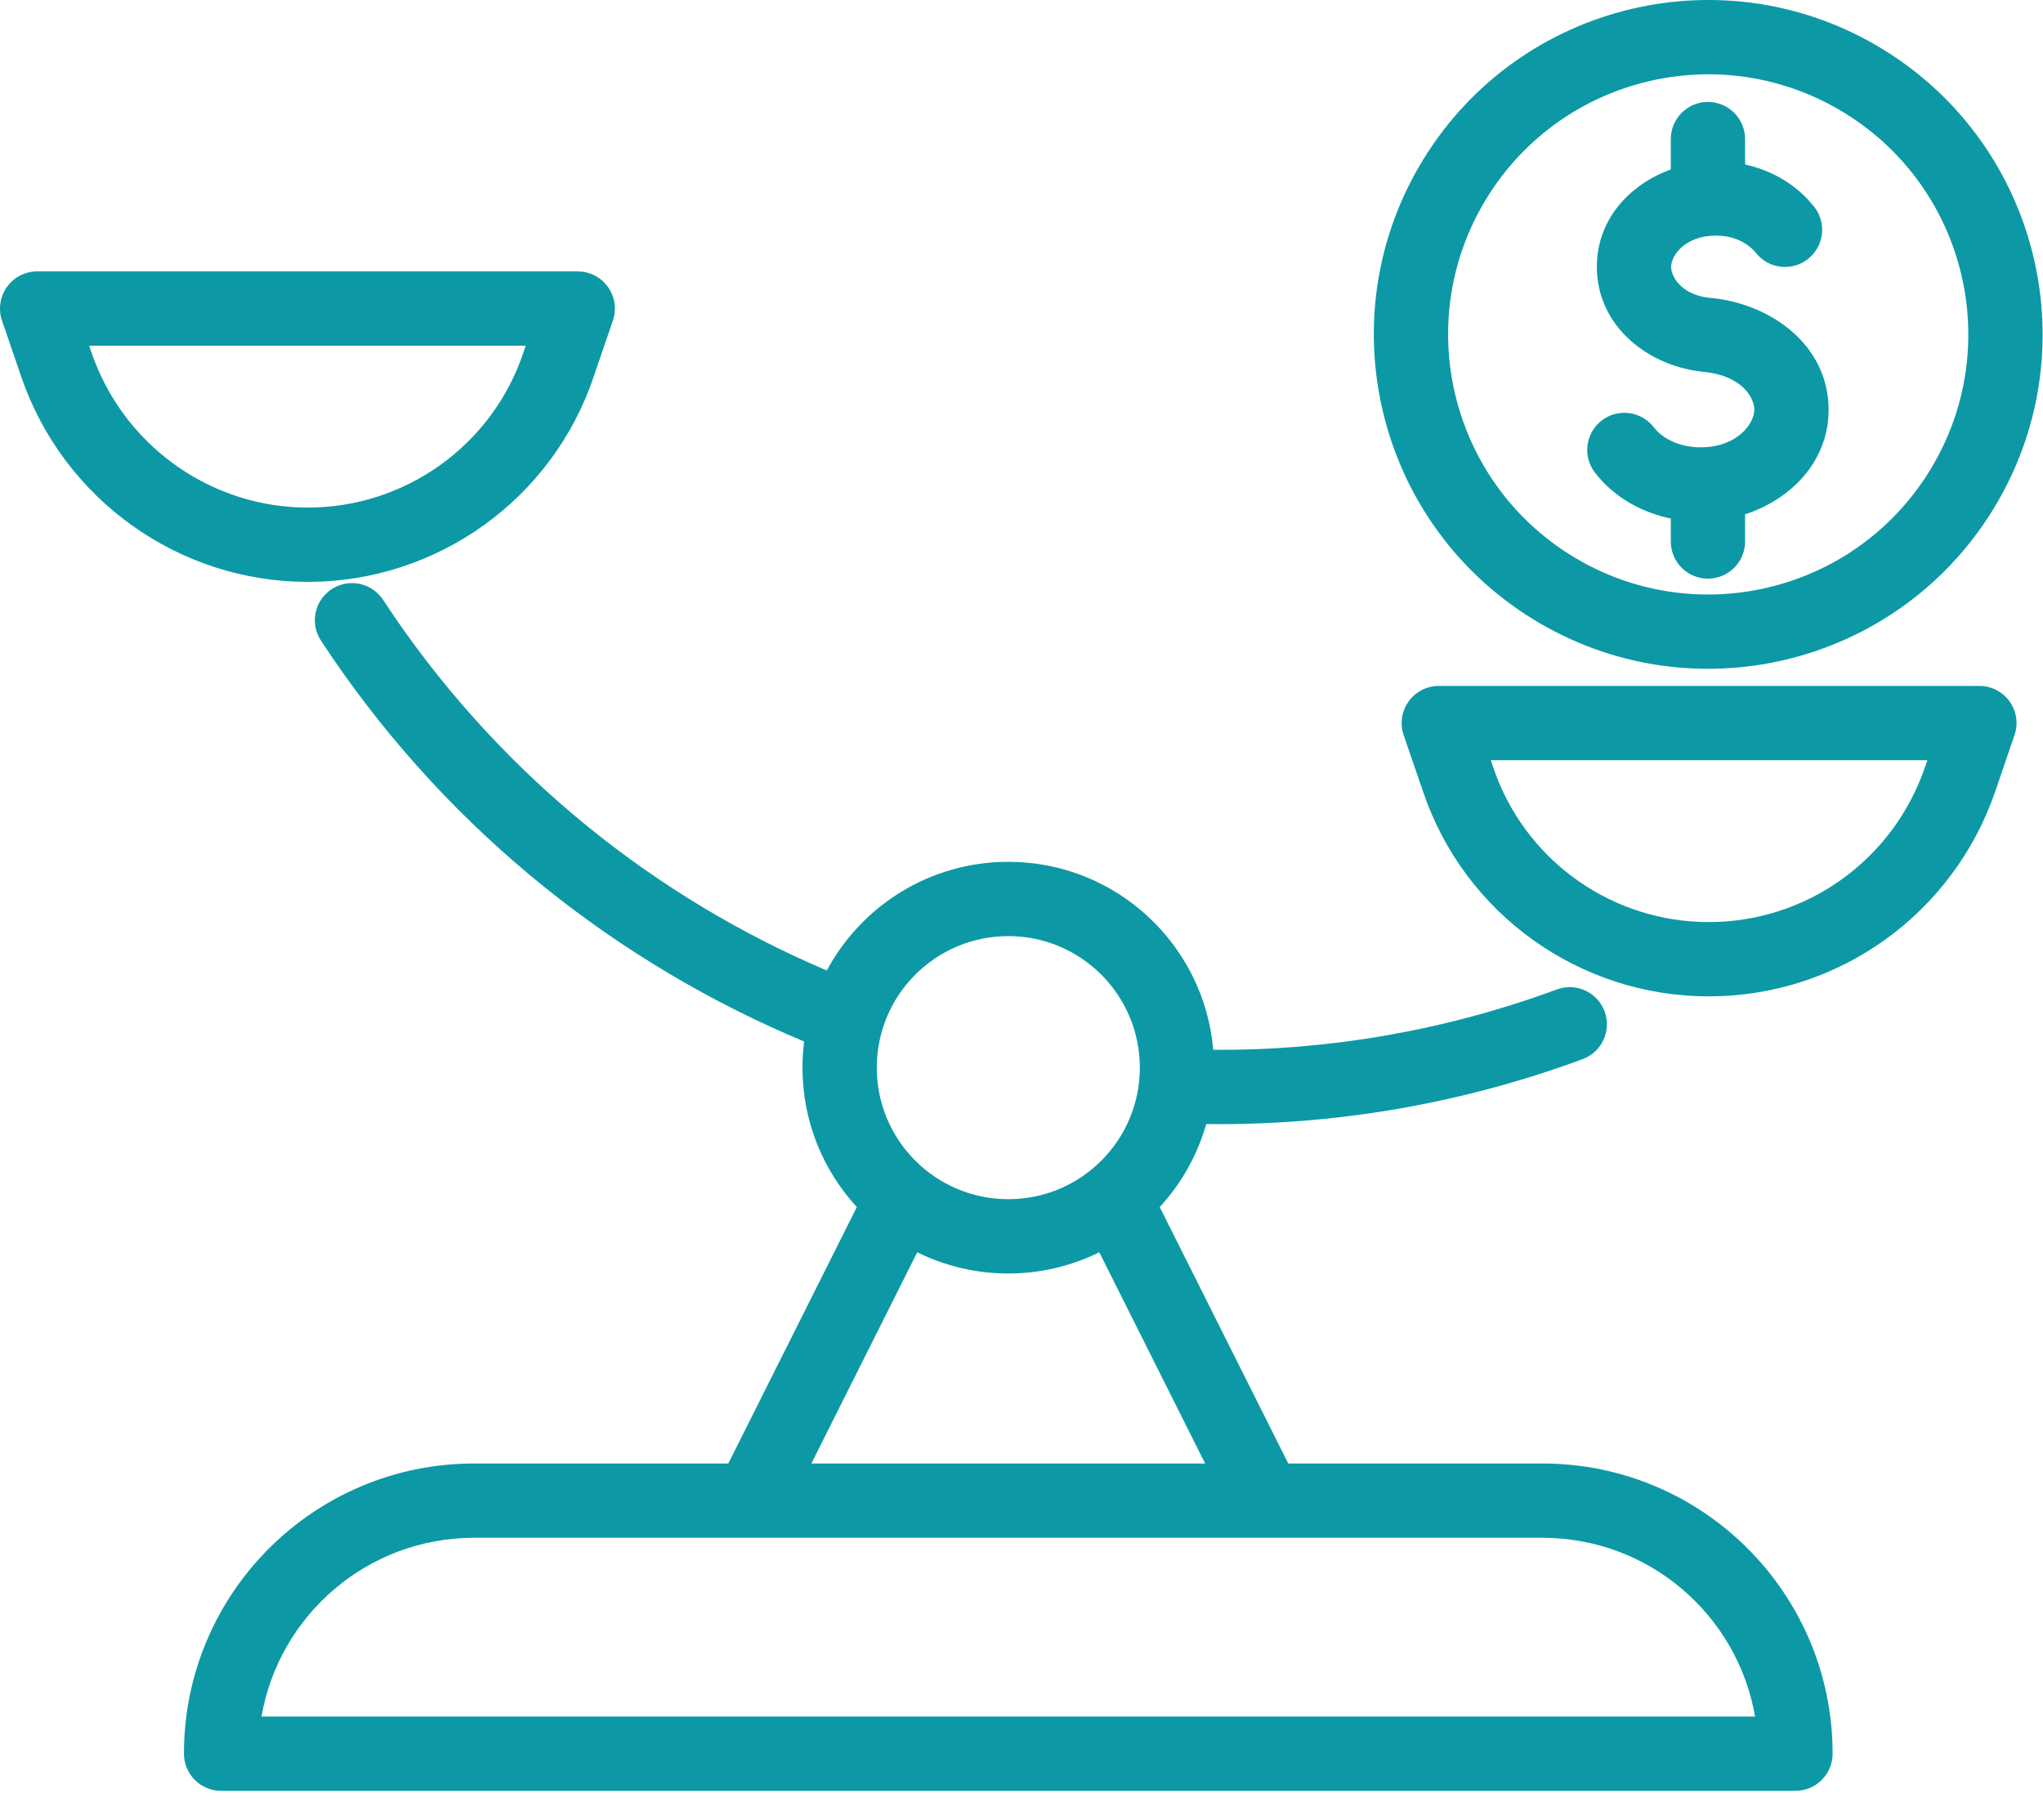 <?xml version="1.0" encoding="UTF-8"?>
<svg xmlns="http://www.w3.org/2000/svg" width="55" height="49" viewBox="0 0 55 49" fill="none">
  <path d="M8.928 15.861C9.361 15.577 9.932 15.672 10.252 16.065L10.313 16.148L10.615 16.599C13.594 20.943 17.673 24.175 22.258 26.126C23.192 24.384 25.03 23.2 27.145 23.2C30.043 23.2 32.419 25.426 32.662 28.261C35.765 28.281 38.891 27.75 41.914 26.635C42.432 26.445 43.007 26.71 43.198 27.228C43.389 27.746 43.124 28.321 42.606 28.512C39.298 29.733 35.872 30.302 32.473 30.259C32.233 31.104 31.799 31.866 31.221 32.494L34.682 39.397H41.525C45.839 39.397 49.336 42.894 49.336 47.209C49.336 47.761 48.888 48.209 48.336 48.209H5.952C5.4 48.209 4.952 47.761 4.952 47.209C4.952 42.894 8.449 39.397 12.764 39.397H19.607L23.067 32.494C22.158 31.507 21.604 30.189 21.604 28.741C21.604 28.502 21.619 28.267 21.648 28.037C16.654 25.95 12.203 22.452 8.966 17.731L8.641 17.246L8.589 17.158C8.355 16.708 8.495 16.145 8.928 15.861ZM12.764 41.397C9.895 41.397 7.514 43.475 7.04 46.209H47.249C46.775 43.475 44.394 41.397 41.525 41.397H12.764ZM29.594 33.711C28.855 34.075 28.024 34.282 27.145 34.282C26.264 34.282 25.433 34.076 24.693 33.711L21.843 39.397H32.444L29.594 33.711ZM27.145 25.2C25.189 25.2 23.604 26.785 23.604 28.741C23.604 30.697 25.189 32.282 27.145 32.282C29.101 32.282 30.686 30.697 30.686 28.741C30.685 26.785 29.1 25.2 27.145 25.2ZM53.407 18.471C53.684 18.505 53.937 18.654 54.102 18.884C54.266 19.113 54.324 19.4 54.266 19.672L54.233 19.789L53.715 21.302V21.303C52.582 24.602 49.501 26.822 46 26.822C42.526 26.822 39.42 24.606 38.308 21.302L37.788 19.789C37.684 19.483 37.733 19.146 37.921 18.884C38.109 18.621 38.412 18.465 38.734 18.465H53.288L53.407 18.471ZM40.199 20.654L40.201 20.66L40.284 20.89C41.184 23.251 43.46 24.822 46 24.822C48.64 24.822 50.965 23.15 51.822 20.654L51.888 20.465H40.135L40.199 20.654ZM38.33 4.27C40.944 0.041 46.49 -1.268 50.719 1.345C54.948 3.959 56.258 9.505 53.645 13.734C51.031 17.963 45.485 19.272 41.256 16.659C37.027 14.046 35.717 8.499 38.33 4.27ZM49.668 3.047C46.379 1.014 42.064 2.033 40.031 5.322C37.999 8.611 39.018 12.925 42.307 14.958C45.596 16.99 49.911 15.972 51.943 12.682C53.976 9.393 52.957 5.079 49.668 3.047ZM15.673 7.313C15.95 7.346 16.203 7.495 16.367 7.725C16.555 7.988 16.604 8.325 16.499 8.631L15.981 10.144C14.868 13.448 11.761 15.664 8.287 15.664C4.81 15.664 1.706 13.445 0.573 10.145V10.144L0.054 8.631C-0.051 8.325 -0.001 7.988 0.187 7.725C0.374 7.463 0.677 7.306 1 7.306H15.554L15.673 7.313ZM45.98 2.744C46.532 2.744 46.98 3.192 46.98 3.744V4.428C47.66 4.578 48.268 4.92 48.719 5.424L48.839 5.566L48.898 5.649C49.171 6.076 49.081 6.649 48.675 6.97C48.269 7.292 47.691 7.248 47.338 6.884L47.271 6.807L47.186 6.714C46.971 6.501 46.632 6.343 46.194 6.343C45.356 6.344 44.99 6.882 44.989 7.181C44.989 7.459 45.266 7.903 45.938 8.007L46.077 8.022L46.103 8.025C47.654 8.186 49.227 9.27 49.228 11.031C49.227 12.425 48.215 13.441 46.98 13.846V14.577C46.98 15.129 46.532 15.577 45.98 15.577C45.427 15.577 44.98 15.129 44.98 14.577V13.959C44.226 13.802 43.547 13.426 43.063 12.875L42.937 12.721L42.879 12.637C42.612 12.207 42.71 11.635 43.12 11.319C43.531 11.004 44.108 11.056 44.456 11.425L44.523 11.503L44.615 11.608C44.857 11.849 45.266 12.042 45.784 12.042C46.763 12.041 47.227 11.408 47.228 11.031C47.227 10.673 46.854 10.113 45.898 10.014V10.012C44.431 9.888 42.989 8.821 42.989 7.181C42.99 5.9 43.878 4.963 44.98 4.561V3.744C44.98 3.192 45.427 2.744 45.98 2.744ZM2.465 9.496L2.55 9.727C3.469 12.093 5.749 13.664 8.287 13.664C10.909 13.664 13.25 11.99 14.086 9.502L14.088 9.496L14.153 9.306H2.4L2.465 9.496Z" fill="#0C99A5"></path>
</svg>
